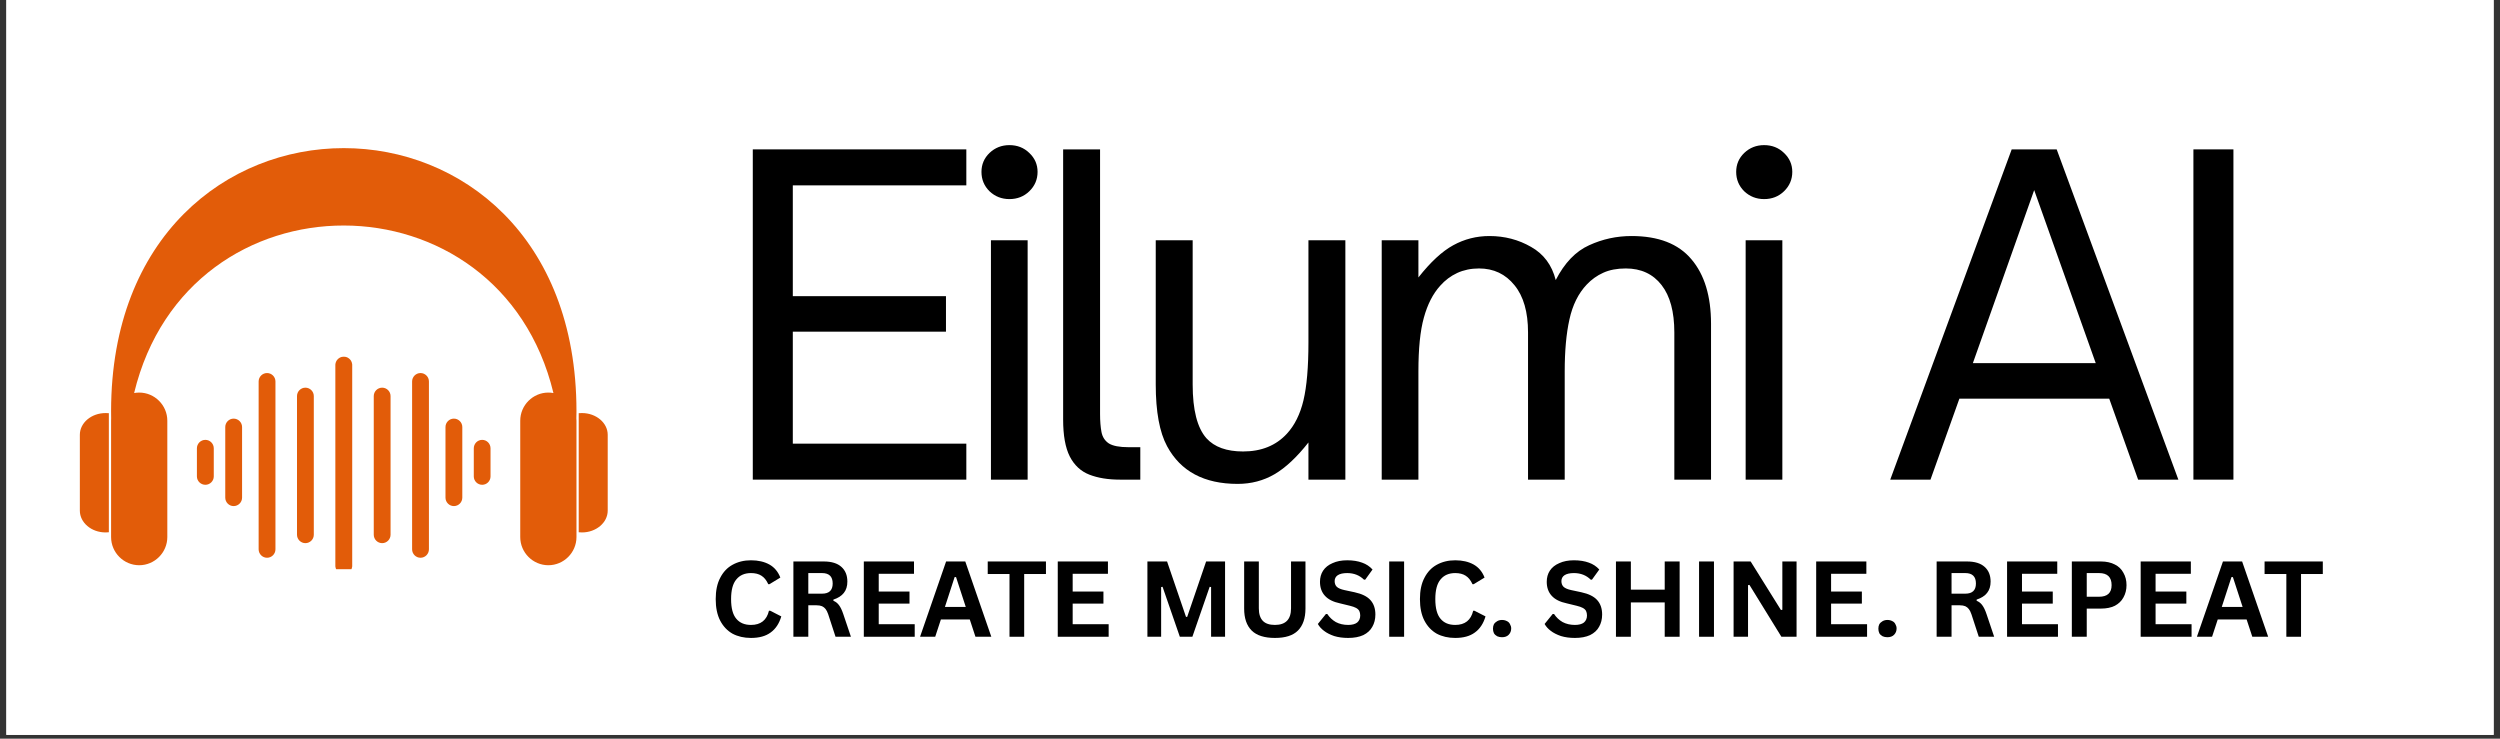 <svg xmlns="http://www.w3.org/2000/svg" xmlns:xlink="http://www.w3.org/1999/xlink" width="220" zoomAndPan="magnify" viewBox="0 0 165 48.75" height="65" preserveAspectRatio="xMidYMid meet" version="1.0"><rect x="0" y="0" width="165" height="48.75" fill="#333333" stroke="none"/><defs><g/><clipPath id="b70b1bc824"><path d="M 0.422 0 L 164.578 0 L 164.578 48.5 L 0.422 48.5 Z M 0.422 0 " clip-rule="nonzero"/></clipPath><clipPath id="1f29faa90b"><path d="M 5.27 9 L 40.34 9 L 40.34 37.566 L 5.27 37.566 Z M 5.27 9 " clip-rule="nonzero"/></clipPath></defs><g clip-path="url(#b70b1bc824)"><path fill="#ffffff" d="M 0.422 0 L 164.578 0 L 164.578 48.5 L 0.422 48.5 Z M 0.422 0 " fill-opacity="1" fill-rule="nonzero"/><path fill="#ffffff" d="M 0.422 0 L 164.578 0 L 164.578 48.5 L 0.422 48.5 Z M 0.422 0 " fill-opacity="1" fill-rule="nonzero"/></g><g clip-path="url(#1f29faa90b)"><path fill="#e25c09" d="M 9.188 25.91 C 10.207 25.91 11.043 26.746 11.043 27.766 L 11.043 35.445 C 11.043 36.469 10.207 37.305 9.188 37.305 C 8.168 37.305 7.332 36.469 7.332 35.445 L 7.332 27.766 C 7.332 27.715 7.336 27.672 7.336 27.621 C 7.336 27.461 7.332 27.301 7.332 27.141 C 7.332 3.988 38.047 3.988 38.047 27.141 C 38.047 27.301 38.043 27.461 38.039 27.621 C 38.043 27.672 38.047 27.715 38.047 27.766 L 38.047 35.445 C 38.047 36.469 37.211 37.305 36.191 37.305 C 35.172 37.305 34.336 36.469 34.336 35.445 L 34.336 27.766 C 34.336 26.746 35.172 25.91 36.191 25.91 C 36.305 25.91 36.418 25.922 36.527 25.941 C 32.98 11.23 12.418 11.168 8.852 25.941 C 8.957 25.922 9.074 25.91 9.188 25.91 Z M 22.688 23.543 L 22.734 23.543 L 22.746 23.547 L 22.773 23.547 L 22.785 23.551 L 22.801 23.555 L 22.816 23.555 L 22.84 23.562 L 22.855 23.566 L 22.891 23.578 L 22.906 23.586 L 22.93 23.594 L 22.941 23.602 L 22.953 23.605 L 22.965 23.613 L 22.977 23.625 L 22.988 23.629 L 23.012 23.645 L 23.02 23.652 L 23.043 23.668 L 23.059 23.684 L 23.074 23.691 L 23.082 23.707 L 23.09 23.715 L 23.102 23.723 L 23.109 23.734 L 23.117 23.742 L 23.125 23.754 L 23.133 23.762 L 23.141 23.773 L 23.152 23.785 L 23.156 23.797 L 23.16 23.797 L 23.164 23.809 L 23.18 23.832 L 23.184 23.844 L 23.191 23.855 L 23.195 23.867 L 23.199 23.883 L 23.207 23.895 L 23.223 23.941 L 23.227 23.961 L 23.227 23.973 L 23.23 23.984 L 23.238 23.996 L 23.238 24.012 L 23.242 24.023 L 23.242 24.043 L 23.246 24.055 L 23.246 37.383 L 23.242 37.395 L 23.242 37.406 L 23.238 37.422 L 23.238 37.434 L 23.23 37.445 L 23.227 37.461 L 23.227 37.477 L 23.219 37.5 L 23.215 37.516 L 23.207 37.539 L 23.199 37.555 L 23.191 37.578 L 23.184 37.59 L 23.18 37.602 L 23.172 37.613 L 23.164 37.621 L 23.16 37.637 L 23.156 37.637 L 23.152 37.648 L 23.133 37.668 L 23.125 37.68 L 23.117 37.688 L 23.109 37.699 L 23.102 37.707 L 23.09 37.723 L 23.074 37.738 L 23.059 37.746 L 23.051 37.758 L 23.043 37.766 L 23.02 37.781 L 23.012 37.789 L 23 37.793 L 22.988 37.805 L 22.965 37.82 L 22.953 37.824 L 22.941 37.832 L 22.93 37.836 L 22.918 37.844 L 22.906 37.848 L 22.891 37.852 L 22.879 37.855 L 22.867 37.863 L 22.855 37.867 L 22.84 37.871 L 22.828 37.871 L 22.816 37.875 L 22.801 37.879 L 22.785 37.887 L 22.773 37.887 L 22.762 37.891 L 22.734 37.891 L 22.715 37.895 L 22.664 37.895 L 22.648 37.891 L 22.617 37.891 L 22.605 37.887 L 22.594 37.887 L 22.578 37.879 L 22.566 37.875 L 22.551 37.871 L 22.535 37.871 L 22.512 37.863 L 22.5 37.855 L 22.488 37.852 L 22.473 37.848 L 22.461 37.844 L 22.449 37.836 L 22.438 37.832 L 22.426 37.824 L 22.414 37.82 L 22.391 37.805 L 22.379 37.793 L 22.367 37.789 L 22.359 37.781 L 22.336 37.766 L 22.316 37.746 L 22.305 37.738 L 22.289 37.723 L 22.285 37.723 L 22.277 37.707 L 22.27 37.699 L 22.262 37.688 L 22.254 37.68 L 22.246 37.668 L 22.238 37.66 L 22.23 37.648 L 22.219 37.637 L 22.215 37.621 L 22.207 37.613 L 22.199 37.602 L 22.195 37.59 L 22.188 37.578 L 22.18 37.555 L 22.172 37.539 L 22.164 37.516 L 22.16 37.5 L 22.152 37.477 L 22.148 37.461 L 22.148 37.445 L 22.141 37.434 L 22.141 37.422 L 22.137 37.406 L 22.137 37.395 L 22.133 37.383 L 22.133 24.055 L 22.137 24.043 L 22.137 24.023 L 22.141 24.012 L 22.141 23.996 L 22.148 23.984 L 22.148 23.973 L 22.152 23.961 L 22.156 23.941 L 22.172 23.895 L 22.18 23.883 L 22.184 23.867 L 22.188 23.855 L 22.195 23.844 L 22.199 23.832 L 22.215 23.809 L 22.219 23.797 L 22.23 23.785 L 22.246 23.762 L 22.254 23.754 L 22.262 23.742 L 22.27 23.734 L 22.277 23.723 L 22.285 23.715 L 22.289 23.715 L 22.297 23.707 L 22.305 23.691 L 22.328 23.676 L 22.336 23.668 L 22.359 23.652 L 22.367 23.645 L 22.391 23.629 L 22.402 23.625 L 22.414 23.613 L 22.426 23.605 L 22.438 23.602 L 22.449 23.594 L 22.473 23.586 L 22.488 23.578 L 22.535 23.562 L 22.566 23.555 L 22.578 23.555 L 22.594 23.551 L 22.605 23.547 L 22.633 23.547 L 22.648 23.543 Z M 13.555 29.031 C 13.246 29.031 12.996 29.281 12.996 29.59 L 12.996 31.445 C 12.996 31.746 13.246 31.996 13.555 31.996 C 13.859 31.996 14.109 31.746 14.109 31.445 L 14.109 29.59 C 14.109 29.281 13.859 29.031 13.555 29.031 Z M 31.824 29.031 C 32.129 29.031 32.375 29.281 32.375 29.59 L 32.375 31.445 C 32.375 31.746 32.129 31.996 31.824 31.996 C 31.516 31.996 31.27 31.746 31.27 31.445 L 31.27 29.59 C 31.27 29.281 31.516 29.031 31.824 29.031 Z M 15.418 27.629 C 15.117 27.629 14.867 27.879 14.867 28.184 L 14.867 32.844 C 14.867 33.152 15.117 33.402 15.418 33.402 C 15.727 33.402 15.977 33.152 15.977 32.844 L 15.977 28.184 C 15.977 27.879 15.727 27.629 15.418 27.629 Z M 29.957 27.629 C 30.262 27.629 30.512 27.879 30.512 28.184 L 30.512 32.844 C 30.512 33.152 30.262 33.402 29.957 33.402 C 29.652 33.402 29.402 33.152 29.402 32.844 L 29.402 28.184 C 29.402 27.879 29.652 27.629 29.957 27.629 Z M 17.625 24.621 C 17.32 24.621 17.07 24.871 17.07 25.176 L 17.07 36.254 C 17.07 36.562 17.32 36.812 17.625 36.812 C 17.93 36.812 18.18 36.562 18.18 36.254 L 18.18 25.176 C 18.18 24.871 17.93 24.621 17.625 24.621 Z M 27.754 24.621 C 28.059 24.621 28.309 24.871 28.309 25.176 L 28.309 36.254 C 28.309 36.562 28.059 36.812 27.754 36.812 C 27.449 36.812 27.199 36.562 27.199 36.254 L 27.199 25.176 C 27.199 24.871 27.449 24.621 27.754 24.621 Z M 20.156 25.586 C 19.852 25.586 19.602 25.836 19.602 26.141 L 19.602 35.293 C 19.602 35.598 19.852 35.848 20.156 35.848 C 20.461 35.848 20.711 35.598 20.711 35.293 L 20.711 26.141 C 20.711 25.836 20.461 25.586 20.156 25.586 Z M 25.223 25.586 C 25.527 25.586 25.777 25.836 25.777 26.141 L 25.777 35.293 C 25.777 35.598 25.527 35.848 25.223 35.848 C 24.918 35.848 24.668 35.598 24.668 35.293 L 24.668 26.141 C 24.668 25.836 24.918 25.586 25.223 25.586 Z M 22.688 37.895 Z M 38.41 35.141 C 39.344 35.141 40.109 34.492 40.109 33.703 L 40.109 28.695 C 40.109 27.906 39.344 27.262 38.41 27.262 C 38.34 27.262 38.266 27.262 38.195 27.27 L 38.195 35.129 C 38.266 35.137 38.34 35.141 38.41 35.141 Z M 6.969 35.141 C 6.031 35.141 5.27 34.492 5.27 33.703 L 5.27 28.695 C 5.27 27.906 6.031 27.262 6.969 27.262 C 7.039 27.262 7.113 27.262 7.184 27.27 L 7.184 35.129 C 7.113 35.137 7.039 35.141 6.969 35.141 Z M 6.969 35.141 " fill-opacity="1" fill-rule="evenodd"/></g><g fill="#000000" fill-opacity="1"><g transform="translate(47.434, 31.656)"><g><path d="M 16.344 0 L 2.25 0 L 2.25 -21.797 L 16.344 -21.797 L 16.344 -19.422 L 4.891 -19.422 L 4.891 -12.109 L 15 -12.109 L 15 -9.766 L 4.891 -9.766 L 4.891 -2.375 L 16.344 -2.375 Z M 16.344 0 "/></g></g></g><g fill="#000000" fill-opacity="1"><g transform="translate(63.371, 31.656)"><g><path d="M 3.25 -18.516 C 2.738 -18.516 2.301 -18.688 1.938 -19.031 C 1.582 -19.383 1.406 -19.812 1.406 -20.312 C 1.406 -20.801 1.582 -21.219 1.938 -21.562 C 2.301 -21.906 2.738 -22.078 3.25 -22.078 C 3.77 -22.078 4.207 -21.906 4.562 -21.562 C 4.926 -21.219 5.109 -20.801 5.109 -20.312 C 5.109 -19.812 4.926 -19.383 4.562 -19.031 C 4.207 -18.688 3.77 -18.516 3.25 -18.516 Z M 4.453 0 L 2.031 0 L 2.031 -15.797 L 4.453 -15.797 Z M 4.453 0 "/></g></g></g><g fill="#000000" fill-opacity="1"><g transform="translate(68.198, 31.656)"><g><path d="M 7.062 0 L 5.719 0 C 4.938 0 4.266 -0.109 3.703 -0.328 C 3.141 -0.547 2.707 -0.945 2.406 -1.531 C 2.113 -2.113 1.969 -2.926 1.969 -3.969 L 1.969 -21.797 L 4.406 -21.797 L 4.406 -4.344 C 4.406 -3.863 4.438 -3.461 4.5 -3.141 C 4.562 -2.816 4.723 -2.566 4.984 -2.391 C 5.254 -2.223 5.688 -2.141 6.281 -2.141 L 7.062 -2.141 Z M 7.062 0 "/></g></g></g><g fill="#000000" fill-opacity="1"><g transform="translate(74.31, 31.656)"><g><path d="M 7.375 0.281 C 5.164 0.281 3.613 -0.547 2.719 -2.203 C 2.219 -3.129 1.969 -4.488 1.969 -6.281 L 1.969 -15.797 L 4.406 -15.797 L 4.406 -6.281 C 4.406 -4.602 4.707 -3.422 5.312 -2.734 C 5.844 -2.148 6.648 -1.859 7.734 -1.859 C 8.941 -1.859 9.906 -2.25 10.625 -3.031 C 11.133 -3.582 11.5 -4.316 11.719 -5.234 C 11.938 -6.16 12.047 -7.43 12.047 -9.047 L 12.047 -15.797 L 14.484 -15.797 L 14.484 0 L 12.047 0 L 12.047 -2.453 C 11.285 -1.484 10.539 -0.785 9.812 -0.359 C 9.082 0.066 8.27 0.281 7.375 0.281 Z M 7.375 0.281 "/></g></g></g><g fill="#000000" fill-opacity="1"><g transform="translate(89.162, 31.656)"><g><path d="M 4.453 0 L 2.031 0 L 2.031 -15.797 L 4.453 -15.797 L 4.453 -13.344 C 5.254 -14.363 6.02 -15.07 6.75 -15.469 C 7.488 -15.875 8.285 -16.078 9.141 -16.078 C 10.148 -16.078 11.066 -15.836 11.891 -15.359 C 12.723 -14.891 13.266 -14.16 13.516 -13.172 C 14.098 -14.305 14.832 -15.07 15.719 -15.469 C 16.602 -15.875 17.535 -16.078 18.516 -16.078 C 20.297 -16.078 21.613 -15.566 22.469 -14.547 C 23.332 -13.535 23.766 -12.113 23.766 -10.281 L 23.766 0 L 21.344 0 L 21.344 -9.719 C 21.344 -11.082 21.062 -12.125 20.5 -12.844 C 19.938 -13.57 19.148 -13.938 18.141 -13.938 C 17.566 -13.938 17.07 -13.844 16.656 -13.656 C 16.238 -13.469 15.875 -13.207 15.562 -12.875 C 15.008 -12.289 14.629 -11.523 14.422 -10.578 C 14.211 -9.641 14.109 -8.492 14.109 -7.141 L 14.109 0 L 11.688 0 L 11.688 -9.719 C 11.688 -11.062 11.391 -12.098 10.797 -12.828 C 10.203 -13.566 9.422 -13.938 8.453 -13.938 C 7.922 -13.938 7.441 -13.836 7.016 -13.641 C 6.586 -13.441 6.211 -13.16 5.891 -12.797 C 5.41 -12.266 5.051 -11.562 4.812 -10.688 C 4.57 -9.82 4.453 -8.641 4.453 -7.141 Z M 4.453 0 "/></g></g></g><g fill="#000000" fill-opacity="1"><g transform="translate(113.182, 31.656)"><g><path d="M 3.25 -18.516 C 2.738 -18.516 2.301 -18.688 1.938 -19.031 C 1.582 -19.383 1.406 -19.812 1.406 -20.312 C 1.406 -20.801 1.582 -21.219 1.938 -21.562 C 2.301 -21.906 2.738 -22.078 3.25 -22.078 C 3.77 -22.078 4.207 -21.906 4.562 -21.562 C 4.926 -21.219 5.109 -20.801 5.109 -20.312 C 5.109 -19.812 4.926 -19.383 4.562 -19.031 C 4.207 -18.688 3.77 -18.516 3.25 -18.516 Z M 4.453 0 L 2.031 0 L 2.031 -15.797 L 4.453 -15.797 Z M 4.453 0 "/></g></g></g><g fill="#000000" fill-opacity="1"><g transform="translate(118.009, 31.656)"><g/></g></g><g fill="#000000" fill-opacity="1"><g transform="translate(124.35, 31.656)"><g><path d="M 3.062 0 L 0.406 0 L 8.422 -21.797 L 11.391 -21.797 L 19.422 0 L 16.766 0 L 14.859 -5.344 L 4.969 -5.344 Z M 9.906 -19.109 L 5.859 -7.688 L 13.969 -7.688 Z M 9.906 -19.109 "/></g></g></g><g fill="#000000" fill-opacity="1"><g transform="translate(142.515, 31.656)"><g><path d="M 4.891 0 L 2.25 0 L 2.25 -21.797 L 4.891 -21.797 Z M 4.891 0 "/></g></g></g><g fill="#000000" fill-opacity="1"><g transform="translate(148.029, 31.656)"><g/></g></g><g fill="#000000" fill-opacity="1"><g transform="translate(46.846, 42.026)"><g><path d="M 2.719 0.078 C 2.258 0.078 1.852 -0.016 1.5 -0.203 C 1.156 -0.398 0.883 -0.688 0.688 -1.062 C 0.488 -1.445 0.391 -1.922 0.391 -2.484 C 0.391 -3.047 0.488 -3.516 0.688 -3.891 C 0.883 -4.273 1.156 -4.562 1.5 -4.75 C 1.852 -4.945 2.258 -5.047 2.719 -5.047 C 3.195 -5.047 3.602 -4.953 3.938 -4.766 C 4.27 -4.578 4.508 -4.289 4.656 -3.906 L 3.938 -3.469 L 3.859 -3.469 C 3.742 -3.727 3.594 -3.914 3.406 -4.031 C 3.227 -4.145 3 -4.203 2.719 -4.203 C 2.301 -4.203 1.977 -4.062 1.75 -3.781 C 1.52 -3.508 1.406 -3.078 1.406 -2.484 C 1.406 -1.891 1.52 -1.457 1.75 -1.188 C 1.977 -0.914 2.301 -0.781 2.719 -0.781 C 3.363 -0.781 3.758 -1.094 3.906 -1.719 L 3.984 -1.719 L 4.719 -1.344 C 4.582 -0.875 4.348 -0.52 4.016 -0.281 C 3.691 -0.039 3.258 0.078 2.719 0.078 Z M 2.719 0.078 "/></g></g><g transform="translate(51.723, 42.026)"><g><path d="M 0.641 0 L 0.641 -4.969 L 2.641 -4.969 C 3.16 -4.969 3.551 -4.848 3.812 -4.609 C 4.07 -4.379 4.203 -4.055 4.203 -3.641 C 4.203 -3.336 4.125 -3.086 3.969 -2.891 C 3.82 -2.703 3.594 -2.555 3.281 -2.453 L 3.281 -2.375 C 3.438 -2.312 3.562 -2.211 3.656 -2.078 C 3.758 -1.941 3.852 -1.742 3.938 -1.484 L 4.438 0 L 3.422 0 L 2.938 -1.484 C 2.883 -1.641 2.828 -1.754 2.766 -1.828 C 2.703 -1.91 2.625 -1.973 2.531 -2.016 C 2.438 -2.055 2.312 -2.078 2.156 -2.078 L 1.625 -2.078 L 1.625 0 Z M 2.531 -2.844 C 3 -2.844 3.234 -3.066 3.234 -3.516 C 3.234 -3.973 3 -4.203 2.531 -4.203 L 1.625 -4.203 L 1.625 -2.844 Z M 2.531 -2.844 "/></g></g><g transform="translate(56.371, 42.026)"><g><path d="M 1.625 -2.188 L 1.625 -0.828 L 4 -0.828 L 4 0 L 0.641 0 L 0.641 -4.969 L 3.953 -4.969 L 3.953 -4.156 L 1.625 -4.156 L 1.625 -2.984 L 3.656 -2.984 L 3.656 -2.188 Z M 1.625 -2.188 "/></g></g><g transform="translate(60.646, 42.026)"><g><path d="M 4.781 0 L 3.734 0 L 3.359 -1.141 L 1.453 -1.141 L 1.078 0 L 0.078 0 L 1.797 -4.969 L 3.062 -4.969 Z M 2.359 -3.938 L 1.719 -1.969 L 3.094 -1.969 L 2.453 -3.938 Z M 2.359 -3.938 "/></g></g></g><g fill="#000000" fill-opacity="1"><g transform="translate(65.049, 42.026)"><g><path d="M 3.984 -4.969 L 3.984 -4.141 L 2.547 -4.141 L 2.547 0 L 1.578 0 L 1.578 -4.141 L 0.141 -4.141 L 0.141 -4.969 Z M 3.984 -4.969 "/></g></g><g transform="translate(69.171, 42.026)"><g><path d="M 1.625 -2.188 L 1.625 -0.828 L 4 -0.828 L 4 0 L 0.641 0 L 0.641 -4.969 L 3.953 -4.969 L 3.953 -4.156 L 1.625 -4.156 L 1.625 -2.984 L 3.656 -2.984 L 3.656 -2.188 Z M 1.625 -2.188 "/></g></g><g transform="translate(73.445, 42.026)"><g/></g><g transform="translate(75.088, 42.026)"><g><path d="M 1.547 0 L 0.641 0 L 0.641 -4.969 L 1.938 -4.969 L 3.188 -1.312 L 3.266 -1.312 L 4.516 -4.969 L 5.766 -4.969 L 5.766 0 L 4.844 0 L 4.844 -3.281 L 4.75 -3.297 L 3.609 0 L 2.781 0 L 1.641 -3.297 L 1.547 -3.281 Z M 1.547 0 "/></g></g><g transform="translate(81.505, 42.026)"><g><path d="M 2.641 0.078 C 1.953 0.078 1.441 -0.082 1.109 -0.406 C 0.773 -0.738 0.609 -1.223 0.609 -1.859 L 0.609 -4.969 L 1.578 -4.969 L 1.578 -1.875 C 1.578 -1.508 1.664 -1.234 1.844 -1.047 C 2.02 -0.867 2.285 -0.781 2.641 -0.781 C 3.348 -0.781 3.703 -1.145 3.703 -1.875 L 3.703 -4.969 L 4.656 -4.969 L 4.656 -1.859 C 4.656 -1.223 4.488 -0.738 4.156 -0.406 C 3.832 -0.082 3.328 0.078 2.641 0.078 Z M 2.641 0.078 "/></g></g><g transform="translate(86.775, 42.026)"><g><path d="M 2.203 0.078 C 1.859 0.078 1.551 0.035 1.281 -0.047 C 1.008 -0.141 0.785 -0.254 0.609 -0.391 C 0.43 -0.523 0.297 -0.676 0.203 -0.844 L 0.734 -1.5 L 0.828 -1.5 C 0.973 -1.281 1.16 -1.102 1.391 -0.969 C 1.629 -0.844 1.898 -0.781 2.203 -0.781 C 2.461 -0.781 2.66 -0.832 2.797 -0.938 C 2.93 -1.051 3 -1.207 3 -1.406 C 3 -1.52 2.977 -1.617 2.938 -1.703 C 2.895 -1.785 2.82 -1.852 2.719 -1.906 C 2.625 -1.957 2.488 -2.004 2.312 -2.047 L 1.672 -2.203 C 1.223 -2.297 0.891 -2.461 0.672 -2.703 C 0.453 -2.941 0.344 -3.25 0.344 -3.625 C 0.344 -3.906 0.41 -4.148 0.547 -4.359 C 0.691 -4.578 0.898 -4.742 1.172 -4.859 C 1.441 -4.984 1.766 -5.047 2.141 -5.047 C 2.523 -5.047 2.852 -4.992 3.125 -4.891 C 3.395 -4.797 3.625 -4.645 3.812 -4.438 L 3.328 -3.766 L 3.25 -3.766 C 3.102 -3.91 2.938 -4.02 2.75 -4.094 C 2.57 -4.164 2.367 -4.203 2.141 -4.203 C 1.867 -4.203 1.66 -4.156 1.516 -4.062 C 1.379 -3.969 1.312 -3.836 1.312 -3.672 C 1.312 -3.516 1.359 -3.391 1.453 -3.297 C 1.555 -3.203 1.727 -3.129 1.969 -3.078 L 2.625 -2.938 C 3.113 -2.832 3.461 -2.66 3.672 -2.422 C 3.891 -2.18 4 -1.863 4 -1.469 C 4 -1.156 3.93 -0.883 3.797 -0.656 C 3.672 -0.426 3.473 -0.242 3.203 -0.109 C 2.93 0.016 2.598 0.078 2.203 0.078 Z M 2.203 0.078 "/></g></g><g transform="translate(91.046, 42.026)"><g><path d="M 1.625 0 L 0.641 0 L 0.641 -4.969 L 1.625 -4.969 Z M 1.625 0 "/></g></g><g transform="translate(93.325, 42.026)"><g><path d="M 2.719 0.078 C 2.258 0.078 1.852 -0.016 1.5 -0.203 C 1.156 -0.398 0.883 -0.688 0.688 -1.062 C 0.488 -1.445 0.391 -1.922 0.391 -2.484 C 0.391 -3.047 0.488 -3.516 0.688 -3.891 C 0.883 -4.273 1.156 -4.562 1.5 -4.75 C 1.852 -4.945 2.258 -5.047 2.719 -5.047 C 3.195 -5.047 3.602 -4.953 3.938 -4.766 C 4.27 -4.578 4.508 -4.289 4.656 -3.906 L 3.938 -3.469 L 3.859 -3.469 C 3.742 -3.727 3.594 -3.914 3.406 -4.031 C 3.227 -4.145 3 -4.203 2.719 -4.203 C 2.301 -4.203 1.977 -4.062 1.75 -3.781 C 1.52 -3.508 1.406 -3.078 1.406 -2.484 C 1.406 -1.891 1.52 -1.457 1.75 -1.188 C 1.977 -0.914 2.301 -0.781 2.719 -0.781 C 3.363 -0.781 3.758 -1.094 3.906 -1.719 L 3.984 -1.719 L 4.719 -1.344 C 4.582 -0.875 4.348 -0.52 4.016 -0.281 C 3.691 -0.039 3.258 0.078 2.719 0.078 Z M 2.719 0.078 "/></g></g></g><g fill="#000000" fill-opacity="1"><g transform="translate(98.177, 42.026)"><g><path d="M 0.953 0.031 C 0.836 0.031 0.734 0.008 0.641 -0.031 C 0.547 -0.082 0.473 -0.148 0.422 -0.234 C 0.379 -0.328 0.359 -0.426 0.359 -0.531 C 0.359 -0.645 0.379 -0.742 0.422 -0.828 C 0.473 -0.91 0.547 -0.977 0.641 -1.031 C 0.734 -1.082 0.836 -1.109 0.953 -1.109 C 1.078 -1.109 1.188 -1.082 1.281 -1.031 C 1.375 -0.988 1.441 -0.922 1.484 -0.828 C 1.535 -0.742 1.562 -0.648 1.562 -0.547 C 1.562 -0.379 1.504 -0.238 1.391 -0.125 C 1.285 -0.02 1.141 0.031 0.953 0.031 Z M 0.953 0.031 "/></g></g><g transform="translate(100.099, 42.026)"><g/></g><g transform="translate(101.741, 42.026)"><g><path d="M 2.203 0.078 C 1.859 0.078 1.551 0.035 1.281 -0.047 C 1.008 -0.141 0.785 -0.254 0.609 -0.391 C 0.43 -0.523 0.297 -0.676 0.203 -0.844 L 0.734 -1.5 L 0.828 -1.5 C 0.973 -1.281 1.16 -1.102 1.391 -0.969 C 1.629 -0.844 1.898 -0.781 2.203 -0.781 C 2.461 -0.781 2.66 -0.832 2.797 -0.938 C 2.93 -1.051 3 -1.207 3 -1.406 C 3 -1.52 2.977 -1.617 2.938 -1.703 C 2.895 -1.785 2.82 -1.852 2.719 -1.906 C 2.625 -1.957 2.488 -2.004 2.312 -2.047 L 1.672 -2.203 C 1.223 -2.297 0.891 -2.461 0.672 -2.703 C 0.453 -2.941 0.344 -3.25 0.344 -3.625 C 0.344 -3.906 0.41 -4.148 0.547 -4.359 C 0.691 -4.578 0.898 -4.742 1.172 -4.859 C 1.441 -4.984 1.766 -5.047 2.141 -5.047 C 2.523 -5.047 2.852 -4.992 3.125 -4.891 C 3.395 -4.797 3.625 -4.645 3.812 -4.438 L 3.328 -3.766 L 3.25 -3.766 C 3.102 -3.91 2.938 -4.02 2.75 -4.094 C 2.57 -4.164 2.367 -4.203 2.141 -4.203 C 1.867 -4.203 1.66 -4.156 1.516 -4.062 C 1.379 -3.969 1.312 -3.836 1.312 -3.672 C 1.312 -3.516 1.359 -3.391 1.453 -3.297 C 1.555 -3.203 1.727 -3.129 1.969 -3.078 L 2.625 -2.938 C 3.113 -2.832 3.461 -2.66 3.672 -2.422 C 3.891 -2.18 4 -1.863 4 -1.469 C 4 -1.156 3.93 -0.883 3.797 -0.656 C 3.672 -0.426 3.473 -0.242 3.203 -0.109 C 2.93 0.016 2.598 0.078 2.203 0.078 Z M 2.203 0.078 "/></g></g><g transform="translate(106.012, 42.026)"><g><path d="M 3.859 -3.109 L 3.859 -4.969 L 4.844 -4.969 L 4.844 0 L 3.859 0 L 3.859 -2.266 L 1.625 -2.266 L 1.625 0 L 0.641 0 L 0.641 -4.969 L 1.625 -4.969 L 1.625 -3.109 Z M 3.859 -3.109 "/></g></g><g transform="translate(111.497, 42.026)"><g><path d="M 1.625 0 L 0.641 0 L 0.641 -4.969 L 1.625 -4.969 Z M 1.625 0 "/></g></g><g transform="translate(113.776, 42.026)"><g><path d="M 1.594 0 L 0.641 0 L 0.641 -4.969 L 1.766 -4.969 L 3.766 -1.766 L 3.859 -1.781 L 3.859 -4.969 L 4.797 -4.969 L 4.797 0 L 3.797 0 L 1.688 -3.422 L 1.594 -3.406 Z M 1.594 0 "/></g></g><g transform="translate(119.227, 42.026)"><g><path d="M 1.625 -2.188 L 1.625 -0.828 L 4 -0.828 L 4 0 L 0.641 0 L 0.641 -4.969 L 3.953 -4.969 L 3.953 -4.156 L 1.625 -4.156 L 1.625 -2.984 L 3.656 -2.984 L 3.656 -2.188 Z M 1.625 -2.188 "/></g></g></g><g fill="#000000" fill-opacity="1"><g transform="translate(123.613, 42.026)"><g><path d="M 0.953 0.031 C 0.836 0.031 0.734 0.008 0.641 -0.031 C 0.547 -0.082 0.473 -0.148 0.422 -0.234 C 0.379 -0.328 0.359 -0.426 0.359 -0.531 C 0.359 -0.645 0.379 -0.742 0.422 -0.828 C 0.473 -0.91 0.547 -0.977 0.641 -1.031 C 0.734 -1.082 0.836 -1.109 0.953 -1.109 C 1.078 -1.109 1.188 -1.082 1.281 -1.031 C 1.375 -0.988 1.441 -0.922 1.484 -0.828 C 1.535 -0.742 1.562 -0.648 1.562 -0.547 C 1.562 -0.379 1.504 -0.238 1.391 -0.125 C 1.285 -0.02 1.141 0.031 0.953 0.031 Z M 0.953 0.031 "/></g></g><g transform="translate(125.535, 42.026)"><g/></g><g transform="translate(127.177, 42.026)"><g><path d="M 0.641 0 L 0.641 -4.969 L 2.641 -4.969 C 3.16 -4.969 3.551 -4.848 3.812 -4.609 C 4.07 -4.379 4.203 -4.055 4.203 -3.641 C 4.203 -3.336 4.125 -3.086 3.969 -2.891 C 3.82 -2.703 3.594 -2.555 3.281 -2.453 L 3.281 -2.375 C 3.438 -2.312 3.562 -2.211 3.656 -2.078 C 3.758 -1.941 3.852 -1.742 3.938 -1.484 L 4.438 0 L 3.422 0 L 2.938 -1.484 C 2.883 -1.641 2.828 -1.754 2.766 -1.828 C 2.703 -1.91 2.625 -1.973 2.531 -2.016 C 2.438 -2.055 2.312 -2.078 2.156 -2.078 L 1.625 -2.078 L 1.625 0 Z M 2.531 -2.844 C 3 -2.844 3.234 -3.066 3.234 -3.516 C 3.234 -3.973 3 -4.203 2.531 -4.203 L 1.625 -4.203 L 1.625 -2.844 Z M 2.531 -2.844 "/></g></g><g transform="translate(131.826, 42.026)"><g><path d="M 1.625 -2.188 L 1.625 -0.828 L 4 -0.828 L 4 0 L 0.641 0 L 0.641 -4.969 L 3.953 -4.969 L 3.953 -4.156 L 1.625 -4.156 L 1.625 -2.984 L 3.656 -2.984 L 3.656 -2.188 Z M 1.625 -2.188 "/></g></g><g transform="translate(136.1, 42.026)"><g><path d="M 2.562 -4.969 C 2.926 -4.969 3.234 -4.898 3.484 -4.766 C 3.734 -4.641 3.922 -4.457 4.047 -4.219 C 4.18 -3.988 4.25 -3.719 4.25 -3.406 C 4.25 -3.102 4.18 -2.832 4.047 -2.594 C 3.922 -2.363 3.734 -2.18 3.484 -2.047 C 3.234 -1.922 2.926 -1.859 2.562 -1.859 L 1.625 -1.859 L 1.625 0 L 0.641 0 L 0.641 -4.969 Z M 2.438 -2.641 C 2.988 -2.641 3.266 -2.895 3.266 -3.406 C 3.266 -3.938 2.988 -4.203 2.438 -4.203 L 1.625 -4.203 L 1.625 -2.641 Z M 2.438 -2.641 "/></g></g><g transform="translate(140.643, 42.026)"><g><path d="M 1.625 -2.188 L 1.625 -0.828 L 4 -0.828 L 4 0 L 0.641 0 L 0.641 -4.969 L 3.953 -4.969 L 3.953 -4.156 L 1.625 -4.156 L 1.625 -2.984 L 3.656 -2.984 L 3.656 -2.188 Z M 1.625 -2.188 "/></g></g><g transform="translate(144.918, 42.026)"><g><path d="M 4.781 0 L 3.734 0 L 3.359 -1.141 L 1.453 -1.141 L 1.078 0 L 0.078 0 L 1.797 -4.969 L 3.062 -4.969 Z M 2.359 -3.938 L 1.719 -1.969 L 3.094 -1.969 L 2.453 -3.938 Z M 2.359 -3.938 "/></g></g></g><g fill="#000000" fill-opacity="1"><g transform="translate(149.321, 42.026)"><g><path d="M 3.984 -4.969 L 3.984 -4.141 L 2.547 -4.141 L 2.547 0 L 1.578 0 L 1.578 -4.141 L 0.141 -4.141 L 0.141 -4.969 Z M 3.984 -4.969 "/></g></g></g><g fill="#000000" fill-opacity="1"><g transform="translate(153.451, 42.026)"><g/></g></g></svg>